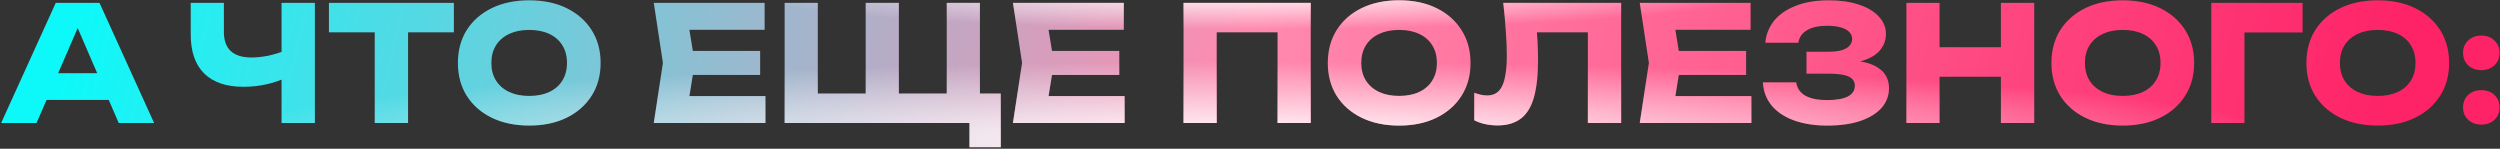 <?xml version="1.0" encoding="UTF-8"?> <svg xmlns="http://www.w3.org/2000/svg" width="874" height="52" viewBox="0 0 874 52" fill="none"><rect x="0" y="0" width="874" height="52" fill="#333333" stroke="none"/> <path d="M12.44 34.936V25.584H41.392V34.936H12.44ZM34.784 1L53.88 43H41.504L25.488 5.928H28.848L12.776 43H0.4L19.496 1H34.784ZM85.104 30.344C79.131 30.344 74.558 28.795 71.384 25.696C68.248 22.56 66.68 18.043 66.68 12.144V1H78.272V11.192C78.272 14.141 79.075 16.363 80.68 17.856C82.285 19.349 84.694 20.096 87.904 20.096C89.771 20.096 91.731 19.891 93.784 19.48C95.838 19.032 97.891 18.397 99.944 17.576L100.616 26.872C98.376 27.992 95.931 28.851 93.28 29.448C90.629 30.045 87.904 30.344 85.104 30.344ZM98.432 43V1H110.08V43H98.432ZM131.01 6.096H142.658V43H131.01V6.096ZM114.994 1H158.674V11.304H114.994V1ZM185 43.896C180.034 43.896 175.666 42.981 171.896 41.152C168.162 39.323 165.25 36.765 163.16 33.48C161.106 30.195 160.08 26.368 160.08 22C160.08 17.632 161.106 13.805 163.16 10.52C165.25 7.235 168.162 4.677 171.896 2.848C175.666 1.019 180.034 0.104 185 0.104C190.002 0.104 194.37 1.019 198.104 2.848C201.837 4.677 204.749 7.235 206.84 10.52C208.93 13.805 209.976 17.632 209.976 22C209.976 26.368 208.93 30.195 206.84 33.48C204.749 36.765 201.837 39.323 198.104 41.152C194.37 42.981 190.002 43.896 185 43.896ZM185 33.536C187.725 33.536 190.077 33.069 192.056 32.136C194.034 31.203 195.546 29.877 196.592 28.16C197.674 26.443 198.216 24.389 198.216 22C198.216 19.611 197.674 17.557 196.592 15.84C195.546 14.123 194.034 12.797 192.056 11.864C190.077 10.931 187.725 10.464 185 10.464C182.312 10.464 179.978 10.931 178 11.864C176.021 12.797 174.49 14.123 173.408 15.84C172.325 17.557 171.784 19.611 171.784 22C171.784 24.389 172.325 26.443 173.408 28.16C174.49 29.877 176.021 31.203 178 32.136C179.978 33.069 182.312 33.536 185 33.536ZM265.746 17.8V26.2H235.002V17.8H265.746ZM242.898 22L240.154 38.856L235.45 33.592H267.594V43H228.562L231.754 22L228.562 1H267.314V10.408H235.45L240.154 5.144L242.898 22ZM342.575 1V37.512L337.591 32.696H349.855V51.456H338.935V38.8L344.199 43H274.311V1H285.903V37.512L280.919 32.696H307.631L302.647 37.512V1H314.239V37.512L309.255 32.696H335.967L330.983 37.512V1H342.575ZM391.308 17.8V26.2H360.564V17.8H391.308ZM368.46 22L365.716 38.856L361.012 33.592H393.156V43H354.124L357.316 22L354.124 1H392.876V10.408H361.012L365.716 5.144L368.46 22ZM458.228 1V43H446.636V6.04L451.844 11.304H420.148L425.356 6.04V43H413.764V1H458.228ZM489.117 43.896C484.152 43.896 479.784 42.981 476.013 41.152C472.28 39.323 469.368 36.765 467.277 33.48C465.224 30.195 464.197 26.368 464.197 22C464.197 17.632 465.224 13.805 467.277 10.52C469.368 7.235 472.28 4.677 476.013 2.848C479.784 1.019 484.152 0.104 489.117 0.104C494.12 0.104 498.488 1.019 502.221 2.848C505.954 4.677 508.866 7.235 510.957 10.52C513.048 13.805 514.093 17.632 514.093 22C514.093 26.368 513.048 30.195 510.957 33.48C508.866 36.765 505.954 39.323 502.221 41.152C498.488 42.981 494.12 43.896 489.117 43.896ZM489.117 33.536C491.842 33.536 494.194 33.069 496.173 32.136C498.152 31.203 499.664 29.877 500.709 28.16C501.792 26.443 502.333 24.389 502.333 22C502.333 19.611 501.792 17.557 500.709 15.84C499.664 14.123 498.152 12.797 496.173 11.864C494.194 10.931 491.842 10.464 489.117 10.464C486.429 10.464 484.096 10.931 482.117 11.864C480.138 12.797 478.608 14.123 477.525 15.84C476.442 17.557 475.901 19.611 475.901 22C475.901 24.389 476.442 26.443 477.525 28.16C478.608 29.877 480.138 31.203 482.117 32.136C484.096 33.069 486.429 33.536 489.117 33.536ZM525.545 1H566.761V43H555.113V6.04L560.377 11.304H532.041L536.913 7.44C537.212 9.904 537.417 12.275 537.529 14.552C537.641 16.792 537.697 18.92 537.697 20.936C537.697 26.312 537.212 30.699 536.241 34.096C535.27 37.456 533.74 39.92 531.649 41.488C529.558 43.056 526.852 43.84 523.529 43.84C522.073 43.84 520.636 43.691 519.217 43.392C517.836 43.093 516.566 42.645 515.409 42.048V32.416C517.052 33.051 518.564 33.368 519.945 33.368C522.372 33.368 524.108 32.267 525.153 30.064C526.236 27.861 526.777 24.259 526.777 19.256C526.777 16.829 526.665 14.104 526.441 11.08C526.254 8.056 525.956 4.696 525.545 1ZM610.441 17.8V26.2H579.697V17.8H610.441ZM587.593 22L584.849 38.856L580.145 33.592H612.289V43H573.257L576.449 22L573.257 1H612.009V10.408H580.145L584.849 5.144L587.593 22ZM638.774 43.896C634.331 43.896 630.43 43.28 627.07 42.048C623.747 40.816 621.153 39.061 619.286 36.784C617.457 34.507 616.467 31.837 616.318 28.776H627.966C628.227 30.792 629.273 32.341 631.102 33.424C632.931 34.469 635.489 34.992 638.774 34.992C641.873 34.992 644.262 34.581 645.942 33.76C647.622 32.901 648.462 31.632 648.462 29.952C648.462 28.496 647.734 27.432 646.278 26.76C644.859 26.088 642.507 25.752 639.222 25.752H631.55V18.08H639.054C640.995 18.08 642.582 17.912 643.814 17.576C645.046 17.203 645.961 16.68 646.558 16.008C647.193 15.336 647.51 14.552 647.51 13.656C647.51 12.648 647.155 11.808 646.446 11.136C645.774 10.427 644.785 9.904 643.478 9.568C642.209 9.195 640.659 9.008 638.83 9.008C635.806 9.008 633.435 9.531 631.718 10.576C630.001 11.584 628.993 13.04 628.694 14.944H617.158C617.382 12.181 618.353 9.68 620.07 7.44C621.825 5.2 624.326 3.427 627.574 2.12C630.822 0.776 634.761 0.104 639.39 0.104C643.385 0.104 646.875 0.608 649.862 1.616C652.849 2.587 655.163 3.968 656.806 5.76C658.486 7.515 659.326 9.568 659.326 11.92C659.326 13.824 658.747 15.56 657.59 17.128C656.47 18.696 654.678 19.947 652.214 20.88C649.787 21.813 646.633 22.28 642.75 22.28V21.104C646.409 20.917 649.545 21.16 652.158 21.832C654.809 22.504 656.843 23.587 658.262 25.08C659.681 26.573 660.39 28.496 660.39 30.848C660.39 33.387 659.55 35.645 657.87 37.624C656.19 39.565 653.745 41.096 650.534 42.216C647.323 43.336 643.403 43.896 638.774 43.896ZM666.475 1H678.067V43H666.475V1ZM699.515 1H711.163V43H699.515V1ZM672.971 16.512H704.331V26.816H672.971V16.512ZM742.101 43.896C737.136 43.896 732.768 42.981 728.997 41.152C725.264 39.323 722.352 36.765 720.261 33.48C718.208 30.195 717.181 26.368 717.181 22C717.181 17.632 718.208 13.805 720.261 10.52C722.352 7.235 725.264 4.677 728.997 2.848C732.768 1.019 737.136 0.104 742.101 0.104C747.104 0.104 751.472 1.019 755.205 2.848C758.939 4.677 761.851 7.235 763.941 10.52C766.032 13.805 767.077 17.632 767.077 22C767.077 26.368 766.032 30.195 763.941 33.48C761.851 36.765 758.939 39.323 755.205 41.152C751.472 42.981 747.104 43.896 742.101 43.896ZM742.101 33.536C744.827 33.536 747.179 33.069 749.157 32.136C751.136 31.203 752.648 29.877 753.693 28.16C754.776 26.443 755.317 24.389 755.317 22C755.317 19.611 754.776 17.557 753.693 15.84C752.648 14.123 751.136 12.797 749.157 11.864C747.179 10.931 744.827 10.464 742.101 10.464C739.413 10.464 737.08 10.931 735.101 11.864C733.123 12.797 731.592 14.123 730.509 15.84C729.427 17.557 728.885 19.611 728.885 22C728.885 24.389 729.427 26.443 730.509 28.16C731.592 29.877 733.123 31.203 735.101 32.136C737.08 33.069 739.413 33.536 742.101 33.536ZM804.981 1V11.36H779.445L784.653 6.096V43H773.061V1H804.981ZM831.242 43.896C826.277 43.896 821.909 42.981 818.138 41.152C814.405 39.323 811.493 36.765 809.402 33.48C807.349 30.195 806.322 26.368 806.322 22C806.322 17.632 807.349 13.805 809.402 10.52C811.493 7.235 814.405 4.677 818.138 2.848C821.909 1.019 826.277 0.104 831.242 0.104C836.245 0.104 840.613 1.019 844.346 2.848C848.079 4.677 850.991 7.235 853.082 10.52C855.173 13.805 856.218 17.632 856.218 22C856.218 26.368 855.173 30.195 853.082 33.48C850.991 36.765 848.079 39.323 844.346 41.152C840.613 42.981 836.245 43.896 831.242 43.896ZM831.242 33.536C833.967 33.536 836.319 33.069 838.298 32.136C840.277 31.203 841.789 29.877 842.834 28.16C843.917 26.443 844.458 24.389 844.458 22C844.458 19.611 843.917 17.557 842.834 15.84C841.789 14.123 840.277 12.797 838.298 11.864C836.319 10.931 833.967 10.464 831.242 10.464C828.554 10.464 826.221 10.931 824.242 11.864C822.263 12.797 820.733 14.123 819.65 15.84C818.567 17.557 818.026 19.611 818.026 22C818.026 24.389 818.567 26.443 819.65 28.16C820.733 29.877 822.263 31.203 824.242 32.136C826.221 33.069 828.554 33.536 831.242 33.536ZM867.465 43.56C865.599 43.56 864.068 43 862.873 41.88C861.679 40.76 861.081 39.323 861.081 37.568C861.081 35.776 861.679 34.32 862.873 33.2C864.068 32.08 865.599 31.52 867.465 31.52C869.332 31.52 870.863 32.08 872.057 33.2C873.252 34.32 873.849 35.776 873.849 37.568C873.849 39.323 873.252 40.76 872.057 41.88C870.863 43 869.332 43.56 867.465 43.56ZM867.465 24.52C865.599 24.52 864.068 23.96 862.873 22.84C861.679 21.683 861.081 20.227 861.081 18.472C861.081 16.717 861.679 15.28 862.873 14.16C864.068 13.003 865.599 12.424 867.465 12.424C869.332 12.424 870.863 13.003 872.057 14.16C873.252 15.28 873.849 16.717 873.849 18.472C873.849 20.227 873.252 21.683 872.057 22.84C870.863 23.96 869.332 24.52 867.465 24.52Z" fill="url(#paint0_linear_121_1704)"></path> <path d="M12.44 34.936V25.584H41.392V34.936H12.44ZM34.784 1L53.88 43H41.504L25.488 5.928H28.848L12.776 43H0.4L19.496 1H34.784ZM85.104 30.344C79.131 30.344 74.558 28.795 71.384 25.696C68.248 22.56 66.68 18.043 66.68 12.144V1H78.272V11.192C78.272 14.141 79.075 16.363 80.68 17.856C82.285 19.349 84.694 20.096 87.904 20.096C89.771 20.096 91.731 19.891 93.784 19.48C95.838 19.032 97.891 18.397 99.944 17.576L100.616 26.872C98.376 27.992 95.931 28.851 93.28 29.448C90.629 30.045 87.904 30.344 85.104 30.344ZM98.432 43V1H110.08V43H98.432ZM131.01 6.096H142.658V43H131.01V6.096ZM114.994 1H158.674V11.304H114.994V1ZM185 43.896C180.034 43.896 175.666 42.981 171.896 41.152C168.162 39.323 165.25 36.765 163.16 33.48C161.106 30.195 160.08 26.368 160.08 22C160.08 17.632 161.106 13.805 163.16 10.52C165.25 7.235 168.162 4.677 171.896 2.848C175.666 1.019 180.034 0.104 185 0.104C190.002 0.104 194.37 1.019 198.104 2.848C201.837 4.677 204.749 7.235 206.84 10.52C208.93 13.805 209.976 17.632 209.976 22C209.976 26.368 208.93 30.195 206.84 33.48C204.749 36.765 201.837 39.323 198.104 41.152C194.37 42.981 190.002 43.896 185 43.896ZM185 33.536C187.725 33.536 190.077 33.069 192.056 32.136C194.034 31.203 195.546 29.877 196.592 28.16C197.674 26.443 198.216 24.389 198.216 22C198.216 19.611 197.674 17.557 196.592 15.84C195.546 14.123 194.034 12.797 192.056 11.864C190.077 10.931 187.725 10.464 185 10.464C182.312 10.464 179.978 10.931 178 11.864C176.021 12.797 174.49 14.123 173.408 15.84C172.325 17.557 171.784 19.611 171.784 22C171.784 24.389 172.325 26.443 173.408 28.16C174.49 29.877 176.021 31.203 178 32.136C179.978 33.069 182.312 33.536 185 33.536ZM265.746 17.8V26.2H235.002V17.8H265.746ZM242.898 22L240.154 38.856L235.45 33.592H267.594V43H228.562L231.754 22L228.562 1H267.314V10.408H235.45L240.154 5.144L242.898 22ZM342.575 1V37.512L337.591 32.696H349.855V51.456H338.935V38.8L344.199 43H274.311V1H285.903V37.512L280.919 32.696H307.631L302.647 37.512V1H314.239V37.512L309.255 32.696H335.967L330.983 37.512V1H342.575ZM391.308 17.8V26.2H360.564V17.8H391.308ZM368.46 22L365.716 38.856L361.012 33.592H393.156V43H354.124L357.316 22L354.124 1H392.876V10.408H361.012L365.716 5.144L368.46 22ZM458.228 1V43H446.636V6.04L451.844 11.304H420.148L425.356 6.04V43H413.764V1H458.228ZM489.117 43.896C484.152 43.896 479.784 42.981 476.013 41.152C472.28 39.323 469.368 36.765 467.277 33.48C465.224 30.195 464.197 26.368 464.197 22C464.197 17.632 465.224 13.805 467.277 10.52C469.368 7.235 472.28 4.677 476.013 2.848C479.784 1.019 484.152 0.104 489.117 0.104C494.12 0.104 498.488 1.019 502.221 2.848C505.954 4.677 508.866 7.235 510.957 10.52C513.048 13.805 514.093 17.632 514.093 22C514.093 26.368 513.048 30.195 510.957 33.48C508.866 36.765 505.954 39.323 502.221 41.152C498.488 42.981 494.12 43.896 489.117 43.896ZM489.117 33.536C491.842 33.536 494.194 33.069 496.173 32.136C498.152 31.203 499.664 29.877 500.709 28.16C501.792 26.443 502.333 24.389 502.333 22C502.333 19.611 501.792 17.557 500.709 15.84C499.664 14.123 498.152 12.797 496.173 11.864C494.194 10.931 491.842 10.464 489.117 10.464C486.429 10.464 484.096 10.931 482.117 11.864C480.138 12.797 478.608 14.123 477.525 15.84C476.442 17.557 475.901 19.611 475.901 22C475.901 24.389 476.442 26.443 477.525 28.16C478.608 29.877 480.138 31.203 482.117 32.136C484.096 33.069 486.429 33.536 489.117 33.536ZM525.545 1H566.761V43H555.113V6.04L560.377 11.304H532.041L536.913 7.44C537.212 9.904 537.417 12.275 537.529 14.552C537.641 16.792 537.697 18.92 537.697 20.936C537.697 26.312 537.212 30.699 536.241 34.096C535.27 37.456 533.74 39.92 531.649 41.488C529.558 43.056 526.852 43.84 523.529 43.84C522.073 43.84 520.636 43.691 519.217 43.392C517.836 43.093 516.566 42.645 515.409 42.048V32.416C517.052 33.051 518.564 33.368 519.945 33.368C522.372 33.368 524.108 32.267 525.153 30.064C526.236 27.861 526.777 24.259 526.777 19.256C526.777 16.829 526.665 14.104 526.441 11.08C526.254 8.056 525.956 4.696 525.545 1ZM610.441 17.8V26.2H579.697V17.8H610.441ZM587.593 22L584.849 38.856L580.145 33.592H612.289V43H573.257L576.449 22L573.257 1H612.009V10.408H580.145L584.849 5.144L587.593 22ZM638.774 43.896C634.331 43.896 630.43 43.28 627.07 42.048C623.747 40.816 621.153 39.061 619.286 36.784C617.457 34.507 616.467 31.837 616.318 28.776H627.966C628.227 30.792 629.273 32.341 631.102 33.424C632.931 34.469 635.489 34.992 638.774 34.992C641.873 34.992 644.262 34.581 645.942 33.76C647.622 32.901 648.462 31.632 648.462 29.952C648.462 28.496 647.734 27.432 646.278 26.76C644.859 26.088 642.507 25.752 639.222 25.752H631.55V18.08H639.054C640.995 18.08 642.582 17.912 643.814 17.576C645.046 17.203 645.961 16.68 646.558 16.008C647.193 15.336 647.51 14.552 647.51 13.656C647.51 12.648 647.155 11.808 646.446 11.136C645.774 10.427 644.785 9.904 643.478 9.568C642.209 9.195 640.659 9.008 638.83 9.008C635.806 9.008 633.435 9.531 631.718 10.576C630.001 11.584 628.993 13.04 628.694 14.944H617.158C617.382 12.181 618.353 9.68 620.07 7.44C621.825 5.2 624.326 3.427 627.574 2.12C630.822 0.776 634.761 0.104 639.39 0.104C643.385 0.104 646.875 0.608 649.862 1.616C652.849 2.587 655.163 3.968 656.806 5.76C658.486 7.515 659.326 9.568 659.326 11.92C659.326 13.824 658.747 15.56 657.59 17.128C656.47 18.696 654.678 19.947 652.214 20.88C649.787 21.813 646.633 22.28 642.75 22.28V21.104C646.409 20.917 649.545 21.16 652.158 21.832C654.809 22.504 656.843 23.587 658.262 25.08C659.681 26.573 660.39 28.496 660.39 30.848C660.39 33.387 659.55 35.645 657.87 37.624C656.19 39.565 653.745 41.096 650.534 42.216C647.323 43.336 643.403 43.896 638.774 43.896ZM666.475 1H678.067V43H666.475V1ZM699.515 1H711.163V43H699.515V1ZM672.971 16.512H704.331V26.816H672.971V16.512ZM742.101 43.896C737.136 43.896 732.768 42.981 728.997 41.152C725.264 39.323 722.352 36.765 720.261 33.48C718.208 30.195 717.181 26.368 717.181 22C717.181 17.632 718.208 13.805 720.261 10.52C722.352 7.235 725.264 4.677 728.997 2.848C732.768 1.019 737.136 0.104 742.101 0.104C747.104 0.104 751.472 1.019 755.205 2.848C758.939 4.677 761.851 7.235 763.941 10.52C766.032 13.805 767.077 17.632 767.077 22C767.077 26.368 766.032 30.195 763.941 33.48C761.851 36.765 758.939 39.323 755.205 41.152C751.472 42.981 747.104 43.896 742.101 43.896ZM742.101 33.536C744.827 33.536 747.179 33.069 749.157 32.136C751.136 31.203 752.648 29.877 753.693 28.16C754.776 26.443 755.317 24.389 755.317 22C755.317 19.611 754.776 17.557 753.693 15.84C752.648 14.123 751.136 12.797 749.157 11.864C747.179 10.931 744.827 10.464 742.101 10.464C739.413 10.464 737.08 10.931 735.101 11.864C733.123 12.797 731.592 14.123 730.509 15.84C729.427 17.557 728.885 19.611 728.885 22C728.885 24.389 729.427 26.443 730.509 28.16C731.592 29.877 733.123 31.203 735.101 32.136C737.08 33.069 739.413 33.536 742.101 33.536ZM804.981 1V11.36H779.445L784.653 6.096V43H773.061V1H804.981ZM831.242 43.896C826.277 43.896 821.909 42.981 818.138 41.152C814.405 39.323 811.493 36.765 809.402 33.48C807.349 30.195 806.322 26.368 806.322 22C806.322 17.632 807.349 13.805 809.402 10.52C811.493 7.235 814.405 4.677 818.138 2.848C821.909 1.019 826.277 0.104 831.242 0.104C836.245 0.104 840.613 1.019 844.346 2.848C848.079 4.677 850.991 7.235 853.082 10.52C855.173 13.805 856.218 17.632 856.218 22C856.218 26.368 855.173 30.195 853.082 33.48C850.991 36.765 848.079 39.323 844.346 41.152C840.613 42.981 836.245 43.896 831.242 43.896ZM831.242 33.536C833.967 33.536 836.319 33.069 838.298 32.136C840.277 31.203 841.789 29.877 842.834 28.16C843.917 26.443 844.458 24.389 844.458 22C844.458 19.611 843.917 17.557 842.834 15.84C841.789 14.123 840.277 12.797 838.298 11.864C836.319 10.931 833.967 10.464 831.242 10.464C828.554 10.464 826.221 10.931 824.242 11.864C822.263 12.797 820.733 14.123 819.65 15.84C818.567 17.557 818.026 19.611 818.026 22C818.026 24.389 818.567 26.443 819.65 28.16C820.733 29.877 822.263 31.203 824.242 32.136C826.221 33.069 828.554 33.536 831.242 33.536ZM867.465 43.56C865.599 43.56 864.068 43 862.873 41.88C861.679 40.76 861.081 39.323 861.081 37.568C861.081 35.776 861.679 34.32 862.873 33.2C864.068 32.08 865.599 31.52 867.465 31.52C869.332 31.52 870.863 32.08 872.057 33.2C873.252 34.32 873.849 35.776 873.849 37.568C873.849 39.323 873.252 40.76 872.057 41.88C870.863 43 869.332 43.56 867.465 43.56ZM867.465 24.52C865.599 24.52 864.068 23.96 862.873 22.84C861.679 21.683 861.081 20.227 861.081 18.472C861.081 16.717 861.679 15.28 862.873 14.16C864.068 13.003 865.599 12.424 867.465 12.424C869.332 12.424 870.863 13.003 872.057 14.16C873.252 15.28 873.849 16.717 873.849 18.472C873.849 20.227 873.252 21.683 872.057 22.84C870.863 23.96 869.332 24.52 867.465 24.52Z" fill="url(#paint1_radial_121_1704)"></path> <path d="M12.44 34.936V25.584H41.392V34.936H12.44ZM34.784 1L53.88 43H41.504L25.488 5.928H28.848L12.776 43H0.4L19.496 1H34.784ZM85.104 30.344C79.131 30.344 74.558 28.795 71.384 25.696C68.248 22.56 66.68 18.043 66.68 12.144V1H78.272V11.192C78.272 14.141 79.075 16.363 80.68 17.856C82.285 19.349 84.694 20.096 87.904 20.096C89.771 20.096 91.731 19.891 93.784 19.48C95.838 19.032 97.891 18.397 99.944 17.576L100.616 26.872C98.376 27.992 95.931 28.851 93.28 29.448C90.629 30.045 87.904 30.344 85.104 30.344ZM98.432 43V1H110.08V43H98.432ZM131.01 6.096H142.658V43H131.01V6.096ZM114.994 1H158.674V11.304H114.994V1ZM185 43.896C180.034 43.896 175.666 42.981 171.896 41.152C168.162 39.323 165.25 36.765 163.16 33.48C161.106 30.195 160.08 26.368 160.08 22C160.08 17.632 161.106 13.805 163.16 10.52C165.25 7.235 168.162 4.677 171.896 2.848C175.666 1.019 180.034 0.104 185 0.104C190.002 0.104 194.37 1.019 198.104 2.848C201.837 4.677 204.749 7.235 206.84 10.52C208.93 13.805 209.976 17.632 209.976 22C209.976 26.368 208.93 30.195 206.84 33.48C204.749 36.765 201.837 39.323 198.104 41.152C194.37 42.981 190.002 43.896 185 43.896ZM185 33.536C187.725 33.536 190.077 33.069 192.056 32.136C194.034 31.203 195.546 29.877 196.592 28.16C197.674 26.443 198.216 24.389 198.216 22C198.216 19.611 197.674 17.557 196.592 15.84C195.546 14.123 194.034 12.797 192.056 11.864C190.077 10.931 187.725 10.464 185 10.464C182.312 10.464 179.978 10.931 178 11.864C176.021 12.797 174.49 14.123 173.408 15.84C172.325 17.557 171.784 19.611 171.784 22C171.784 24.389 172.325 26.443 173.408 28.16C174.49 29.877 176.021 31.203 178 32.136C179.978 33.069 182.312 33.536 185 33.536ZM265.746 17.8V26.2H235.002V17.8H265.746ZM242.898 22L240.154 38.856L235.45 33.592H267.594V43H228.562L231.754 22L228.562 1H267.314V10.408H235.45L240.154 5.144L242.898 22ZM342.575 1V37.512L337.591 32.696H349.855V51.456H338.935V38.8L344.199 43H274.311V1H285.903V37.512L280.919 32.696H307.631L302.647 37.512V1H314.239V37.512L309.255 32.696H335.967L330.983 37.512V1H342.575ZM391.308 17.8V26.2H360.564V17.8H391.308ZM368.46 22L365.716 38.856L361.012 33.592H393.156V43H354.124L357.316 22L354.124 1H392.876V10.408H361.012L365.716 5.144L368.46 22ZM458.228 1V43H446.636V6.04L451.844 11.304H420.148L425.356 6.04V43H413.764V1H458.228ZM489.117 43.896C484.152 43.896 479.784 42.981 476.013 41.152C472.28 39.323 469.368 36.765 467.277 33.48C465.224 30.195 464.197 26.368 464.197 22C464.197 17.632 465.224 13.805 467.277 10.52C469.368 7.235 472.28 4.677 476.013 2.848C479.784 1.019 484.152 0.104 489.117 0.104C494.12 0.104 498.488 1.019 502.221 2.848C505.954 4.677 508.866 7.235 510.957 10.52C513.048 13.805 514.093 17.632 514.093 22C514.093 26.368 513.048 30.195 510.957 33.48C508.866 36.765 505.954 39.323 502.221 41.152C498.488 42.981 494.12 43.896 489.117 43.896ZM489.117 33.536C491.842 33.536 494.194 33.069 496.173 32.136C498.152 31.203 499.664 29.877 500.709 28.16C501.792 26.443 502.333 24.389 502.333 22C502.333 19.611 501.792 17.557 500.709 15.84C499.664 14.123 498.152 12.797 496.173 11.864C494.194 10.931 491.842 10.464 489.117 10.464C486.429 10.464 484.096 10.931 482.117 11.864C480.138 12.797 478.608 14.123 477.525 15.84C476.442 17.557 475.901 19.611 475.901 22C475.901 24.389 476.442 26.443 477.525 28.16C478.608 29.877 480.138 31.203 482.117 32.136C484.096 33.069 486.429 33.536 489.117 33.536ZM525.545 1H566.761V43H555.113V6.04L560.377 11.304H532.041L536.913 7.44C537.212 9.904 537.417 12.275 537.529 14.552C537.641 16.792 537.697 18.92 537.697 20.936C537.697 26.312 537.212 30.699 536.241 34.096C535.27 37.456 533.74 39.92 531.649 41.488C529.558 43.056 526.852 43.84 523.529 43.84C522.073 43.84 520.636 43.691 519.217 43.392C517.836 43.093 516.566 42.645 515.409 42.048V32.416C517.052 33.051 518.564 33.368 519.945 33.368C522.372 33.368 524.108 32.267 525.153 30.064C526.236 27.861 526.777 24.259 526.777 19.256C526.777 16.829 526.665 14.104 526.441 11.08C526.254 8.056 525.956 4.696 525.545 1ZM610.441 17.8V26.2H579.697V17.8H610.441ZM587.593 22L584.849 38.856L580.145 33.592H612.289V43H573.257L576.449 22L573.257 1H612.009V10.408H580.145L584.849 5.144L587.593 22ZM638.774 43.896C634.331 43.896 630.43 43.28 627.07 42.048C623.747 40.816 621.153 39.061 619.286 36.784C617.457 34.507 616.467 31.837 616.318 28.776H627.966C628.227 30.792 629.273 32.341 631.102 33.424C632.931 34.469 635.489 34.992 638.774 34.992C641.873 34.992 644.262 34.581 645.942 33.76C647.622 32.901 648.462 31.632 648.462 29.952C648.462 28.496 647.734 27.432 646.278 26.76C644.859 26.088 642.507 25.752 639.222 25.752H631.55V18.08H639.054C640.995 18.08 642.582 17.912 643.814 17.576C645.046 17.203 645.961 16.68 646.558 16.008C647.193 15.336 647.51 14.552 647.51 13.656C647.51 12.648 647.155 11.808 646.446 11.136C645.774 10.427 644.785 9.904 643.478 9.568C642.209 9.195 640.659 9.008 638.83 9.008C635.806 9.008 633.435 9.531 631.718 10.576C630.001 11.584 628.993 13.04 628.694 14.944H617.158C617.382 12.181 618.353 9.68 620.07 7.44C621.825 5.2 624.326 3.427 627.574 2.12C630.822 0.776 634.761 0.104 639.39 0.104C643.385 0.104 646.875 0.608 649.862 1.616C652.849 2.587 655.163 3.968 656.806 5.76C658.486 7.515 659.326 9.568 659.326 11.92C659.326 13.824 658.747 15.56 657.59 17.128C656.47 18.696 654.678 19.947 652.214 20.88C649.787 21.813 646.633 22.28 642.75 22.28V21.104C646.409 20.917 649.545 21.16 652.158 21.832C654.809 22.504 656.843 23.587 658.262 25.08C659.681 26.573 660.39 28.496 660.39 30.848C660.39 33.387 659.55 35.645 657.87 37.624C656.19 39.565 653.745 41.096 650.534 42.216C647.323 43.336 643.403 43.896 638.774 43.896ZM666.475 1H678.067V43H666.475V1ZM699.515 1H711.163V43H699.515V1ZM672.971 16.512H704.331V26.816H672.971V16.512ZM742.101 43.896C737.136 43.896 732.768 42.981 728.997 41.152C725.264 39.323 722.352 36.765 720.261 33.48C718.208 30.195 717.181 26.368 717.181 22C717.181 17.632 718.208 13.805 720.261 10.52C722.352 7.235 725.264 4.677 728.997 2.848C732.768 1.019 737.136 0.104 742.101 0.104C747.104 0.104 751.472 1.019 755.205 2.848C758.939 4.677 761.851 7.235 763.941 10.52C766.032 13.805 767.077 17.632 767.077 22C767.077 26.368 766.032 30.195 763.941 33.48C761.851 36.765 758.939 39.323 755.205 41.152C751.472 42.981 747.104 43.896 742.101 43.896ZM742.101 33.536C744.827 33.536 747.179 33.069 749.157 32.136C751.136 31.203 752.648 29.877 753.693 28.16C754.776 26.443 755.317 24.389 755.317 22C755.317 19.611 754.776 17.557 753.693 15.84C752.648 14.123 751.136 12.797 749.157 11.864C747.179 10.931 744.827 10.464 742.101 10.464C739.413 10.464 737.08 10.931 735.101 11.864C733.123 12.797 731.592 14.123 730.509 15.84C729.427 17.557 728.885 19.611 728.885 22C728.885 24.389 729.427 26.443 730.509 28.16C731.592 29.877 733.123 31.203 735.101 32.136C737.08 33.069 739.413 33.536 742.101 33.536ZM804.981 1V11.36H779.445L784.653 6.096V43H773.061V1H804.981ZM831.242 43.896C826.277 43.896 821.909 42.981 818.138 41.152C814.405 39.323 811.493 36.765 809.402 33.48C807.349 30.195 806.322 26.368 806.322 22C806.322 17.632 807.349 13.805 809.402 10.52C811.493 7.235 814.405 4.677 818.138 2.848C821.909 1.019 826.277 0.104 831.242 0.104C836.245 0.104 840.613 1.019 844.346 2.848C848.079 4.677 850.991 7.235 853.082 10.52C855.173 13.805 856.218 17.632 856.218 22C856.218 26.368 855.173 30.195 853.082 33.48C850.991 36.765 848.079 39.323 844.346 41.152C840.613 42.981 836.245 43.896 831.242 43.896ZM831.242 33.536C833.967 33.536 836.319 33.069 838.298 32.136C840.277 31.203 841.789 29.877 842.834 28.16C843.917 26.443 844.458 24.389 844.458 22C844.458 19.611 843.917 17.557 842.834 15.84C841.789 14.123 840.277 12.797 838.298 11.864C836.319 10.931 833.967 10.464 831.242 10.464C828.554 10.464 826.221 10.931 824.242 11.864C822.263 12.797 820.733 14.123 819.65 15.84C818.567 17.557 818.026 19.611 818.026 22C818.026 24.389 818.567 26.443 819.65 28.16C820.733 29.877 822.263 31.203 824.242 32.136C826.221 33.069 828.554 33.536 831.242 33.536ZM867.465 43.56C865.599 43.56 864.068 43 862.873 41.88C861.679 40.76 861.081 39.323 861.081 37.568C861.081 35.776 861.679 34.32 862.873 33.2C864.068 32.08 865.599 31.52 867.465 31.52C869.332 31.52 870.863 32.08 872.057 33.2C873.252 34.32 873.849 35.776 873.849 37.568C873.849 39.323 873.252 40.76 872.057 41.88C870.863 43 869.332 43.56 867.465 43.56ZM867.465 24.52C865.599 24.52 864.068 23.96 862.873 22.84C861.679 21.683 861.081 20.227 861.081 18.472C861.081 16.717 861.679 15.28 862.873 14.16C864.068 13.003 865.599 12.424 867.465 12.424C869.332 12.424 870.863 13.003 872.057 14.16C873.252 15.28 873.849 16.717 873.849 18.472C873.849 20.227 873.252 21.683 872.057 22.84C870.863 23.96 869.332 24.52 867.465 24.52Z" fill="url(#paint2_radial_121_1704)"></path> <defs> <linearGradient id="paint0_linear_121_1704" x1="29.942" y1="-6" x2="805.871" y2="175.301" gradientUnits="userSpaceOnUse"> <stop stop-color="#0DF9F9"></stop> <stop offset="0.5" stop-color="#FF8BB0"></stop> <stop offset="1" stop-color="#FE2267"></stop> </linearGradient> <radialGradient id="paint1_radial_121_1704" cx="0" cy="0" r="1" gradientUnits="userSpaceOnUse" gradientTransform="translate(438.5 49) rotate(90) scale(27.5 365.417)"> <stop stop-color="white"></stop> <stop offset="1" stop-color="white" stop-opacity="0"></stop> </radialGradient> <radialGradient id="paint2_radial_121_1704" cx="0" cy="0" r="1" gradientUnits="userSpaceOnUse" gradientTransform="translate(438.5 -3.25) rotate(-90) scale(13.5 179.386)"> <stop stop-color="white"></stop> <stop offset="1" stop-color="white" stop-opacity="0"></stop> </radialGradient> </defs> </svg> 